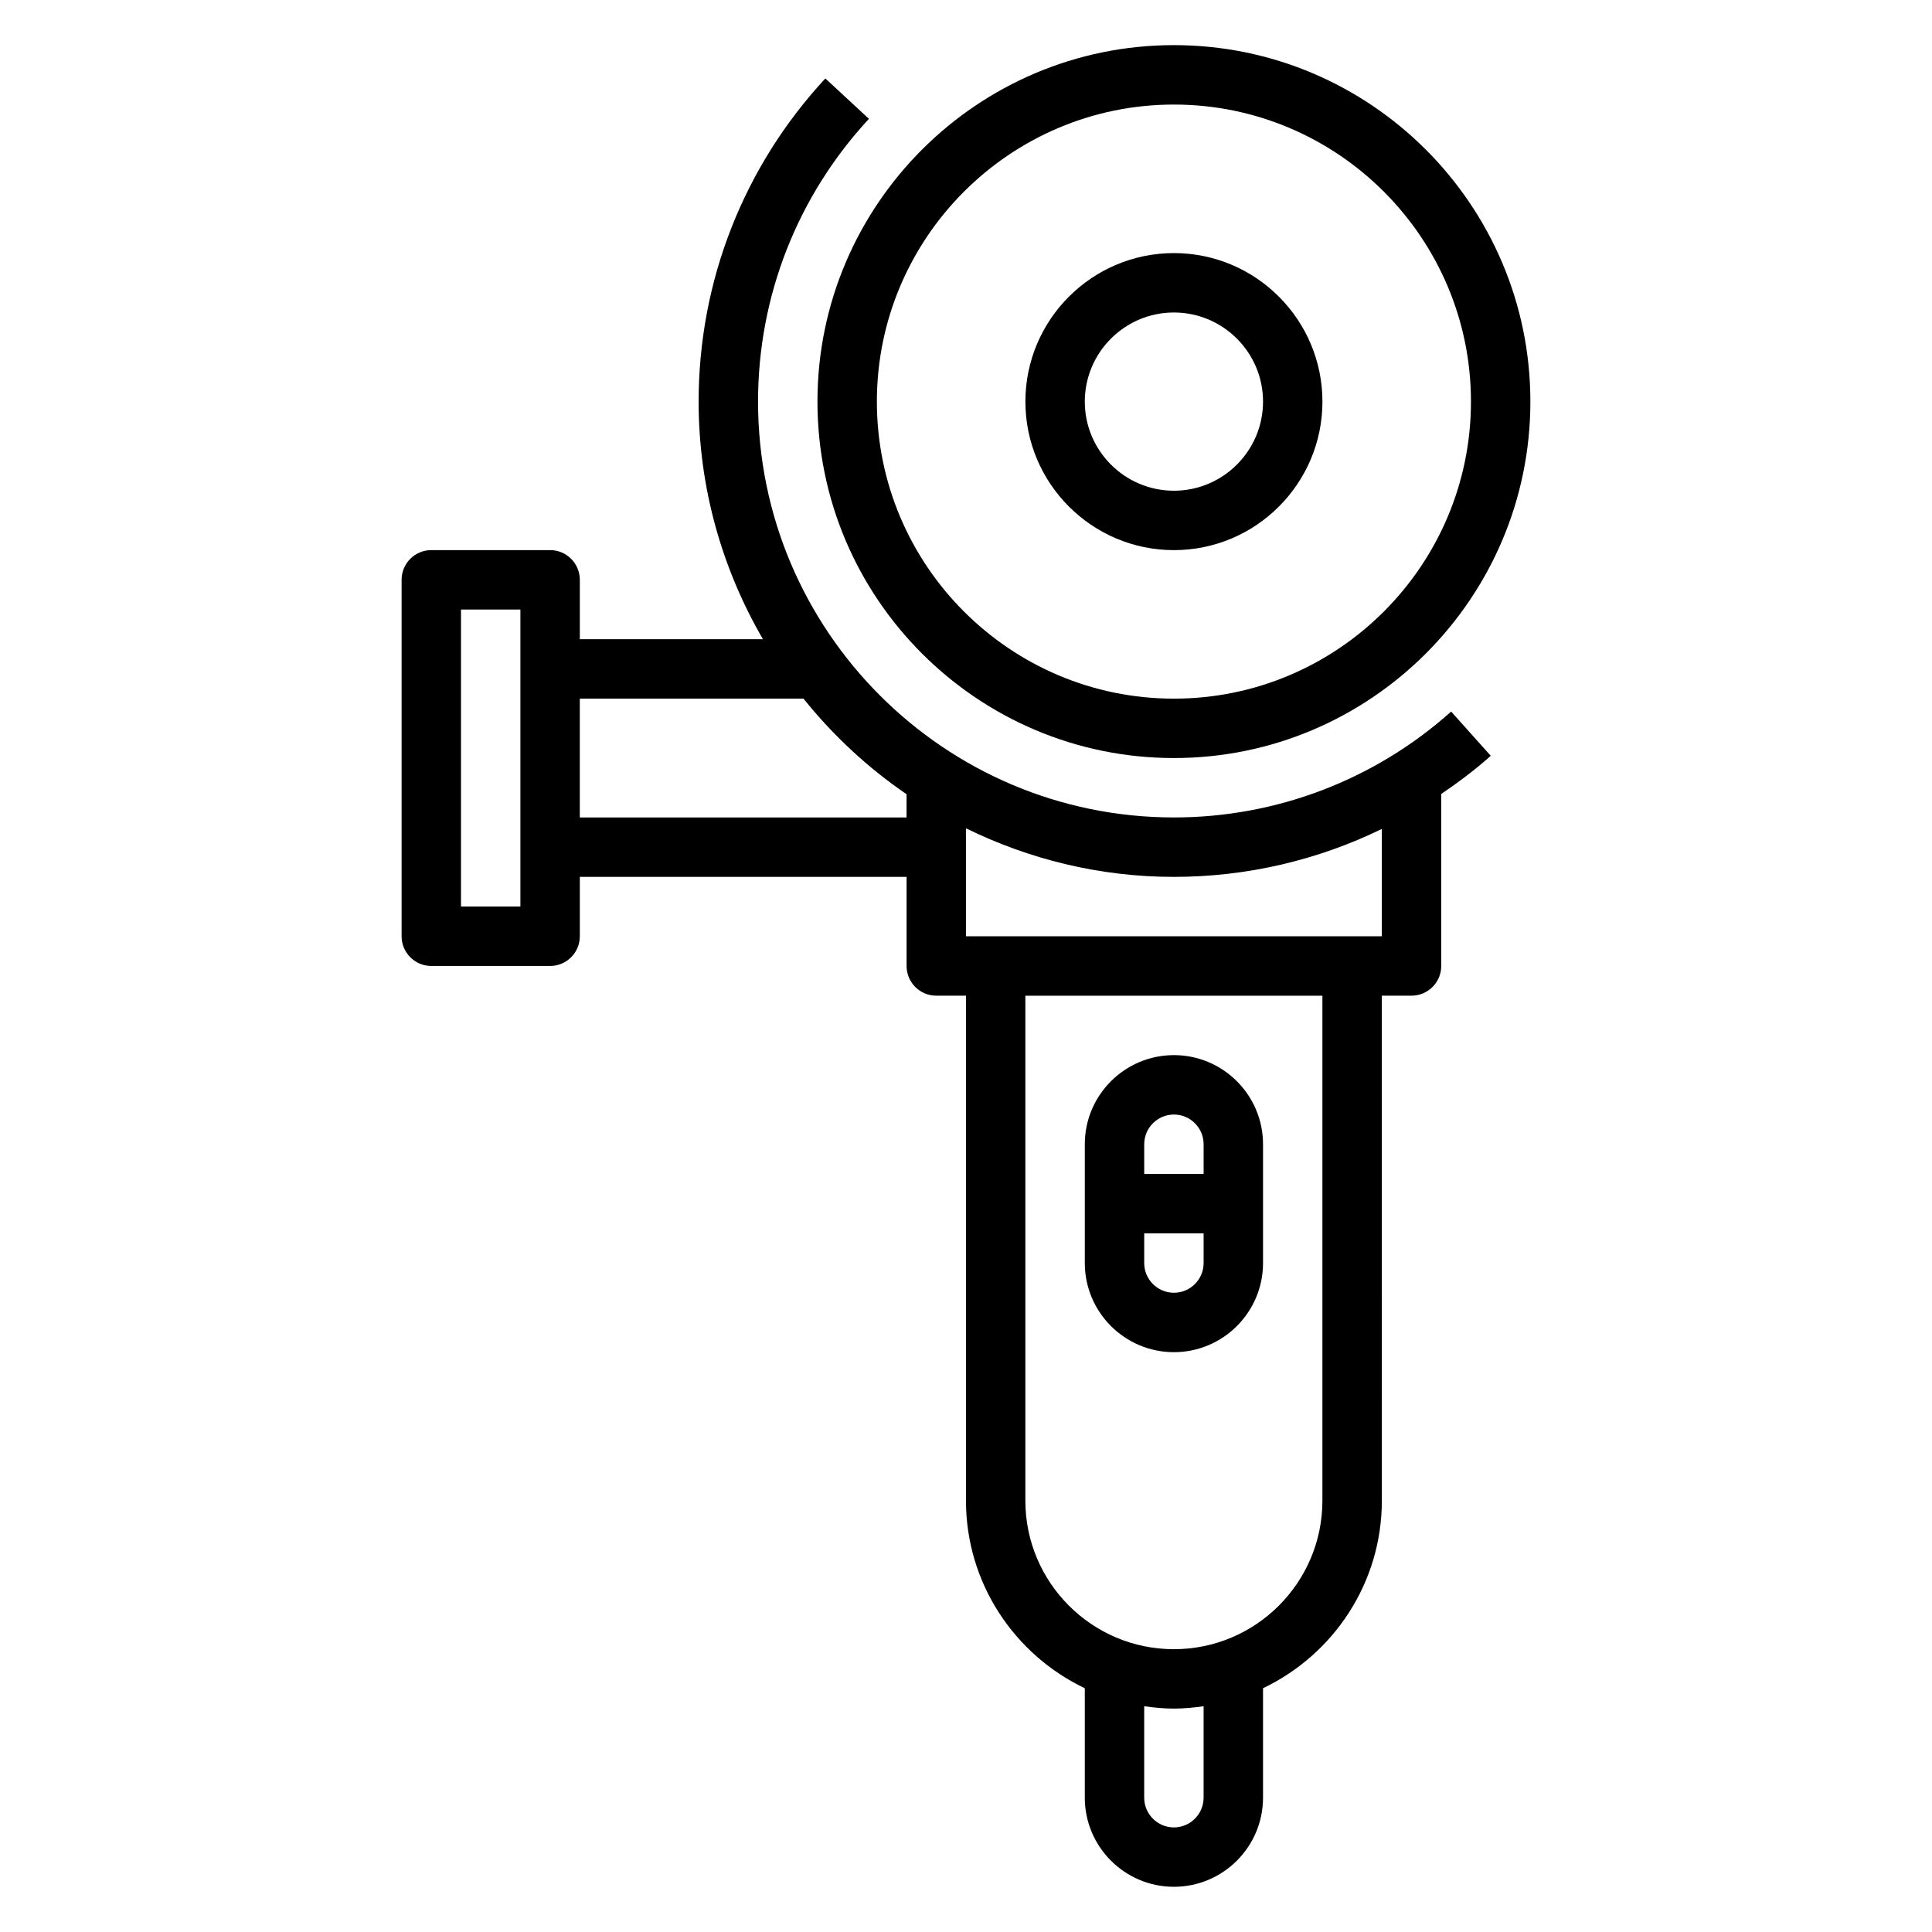 <?xml version="1.0" encoding="UTF-8"?>
<!-- Uploaded to: ICON Repo, www.svgrepo.com, Generator: ICON Repo Mixer Tools -->
<svg fill="#000000" width="800px" height="800px" version="1.1" viewBox="144 144 512 512" xmlns="http://www.w3.org/2000/svg">
 <g>
  <path d="m528.57 332.57c-20.219 18.098-46.312 28.062-73.473 28.062-60.773 0-110.21-49.438-110.21-110.21 0-27.883 10.438-54.488 29.387-74.926l-11.547-10.707c-21.656 23.352-33.586 53.766-33.586 85.633 0 22.953 6.273 44.422 17.043 62.977h-48.527v-15.742c0-4.344-3.527-7.871-7.871-7.871h-31.488c-4.344 0-7.871 3.527-7.871 7.871v94.465c0 4.344 3.527 7.871 7.871 7.871h31.488c4.344 0 7.871-3.527 7.871-7.871v-15.742h86.594v23.617c0 4.344 3.527 7.871 7.871 7.871h7.871v133.82c0 21.922 12.902 40.848 31.488 49.711v29.004c0 13.02 10.598 23.617 23.617 23.617s23.617-10.598 23.617-23.617v-29.008c18.586-8.863 31.488-27.789 31.488-49.711l-0.004-133.82h7.871c4.344 0 7.871-3.527 7.871-7.871v-45.578c4.551-3.102 8.973-6.398 13.121-10.117zm-246.66 51.68h-15.742v-78.719h15.742zm15.746-23.617v-31.488h59.277c7.809 9.723 16.996 18.285 27.316 25.332l-0.004 6.156zm165.31 259.78c0 4.336-3.535 7.871-7.871 7.871-4.336 0-7.871-3.535-7.871-7.871v-24.246c2.582 0.371 5.195 0.629 7.871 0.629s5.289-0.262 7.871-0.629zm31.484-78.719c0 21.703-17.656 39.359-39.359 39.359-21.703 0-39.359-17.656-39.359-39.359v-133.82h78.719zm15.746-149.57h-110.21v-28.613c16.672 8.164 35.328 12.871 55.102 12.871 19.277 0 38.086-4.41 55.105-12.699z"/>
  <path d="m455.1 344.89c52.09 0 94.465-42.375 94.465-94.465 0-52.09-42.375-94.465-94.465-94.465-52.09 0-94.465 42.375-94.465 94.465 0 52.09 42.375 94.465 94.465 94.465zm0-173.18c43.406 0 78.719 35.312 78.719 78.719s-35.312 78.719-78.719 78.719-78.719-35.312-78.719-78.719 35.312-78.719 78.719-78.719z"/>
  <path d="m455.1 289.79c21.703 0 39.359-17.656 39.359-39.359 0-21.703-17.656-39.359-39.359-39.359-21.703 0-39.359 17.656-39.359 39.359 0 21.703 17.656 39.359 39.359 39.359zm0-62.977c13.02 0 23.617 10.598 23.617 23.617 0 13.02-10.598 23.617-23.617 23.617-13.02 0-23.617-10.598-23.617-23.617 0.004-13.02 10.598-23.617 23.617-23.617z"/>
  <path d="m455.1 502.34c13.02 0 23.617-10.598 23.617-23.617v-31.488c0-13.02-10.598-23.617-23.617-23.617-13.02 0-23.617 10.598-23.617 23.617v31.488c0.004 13.02 10.598 23.617 23.617 23.617zm0-15.746c-4.336 0-7.871-3.535-7.871-7.871v-7.871h15.742v7.871c0.004 4.336-3.531 7.871-7.871 7.871zm0-47.23c4.336 0 7.871 3.535 7.871 7.871v7.871h-15.742v-7.871c0-4.336 3.535-7.871 7.871-7.871z"/>
 </g>
</svg>